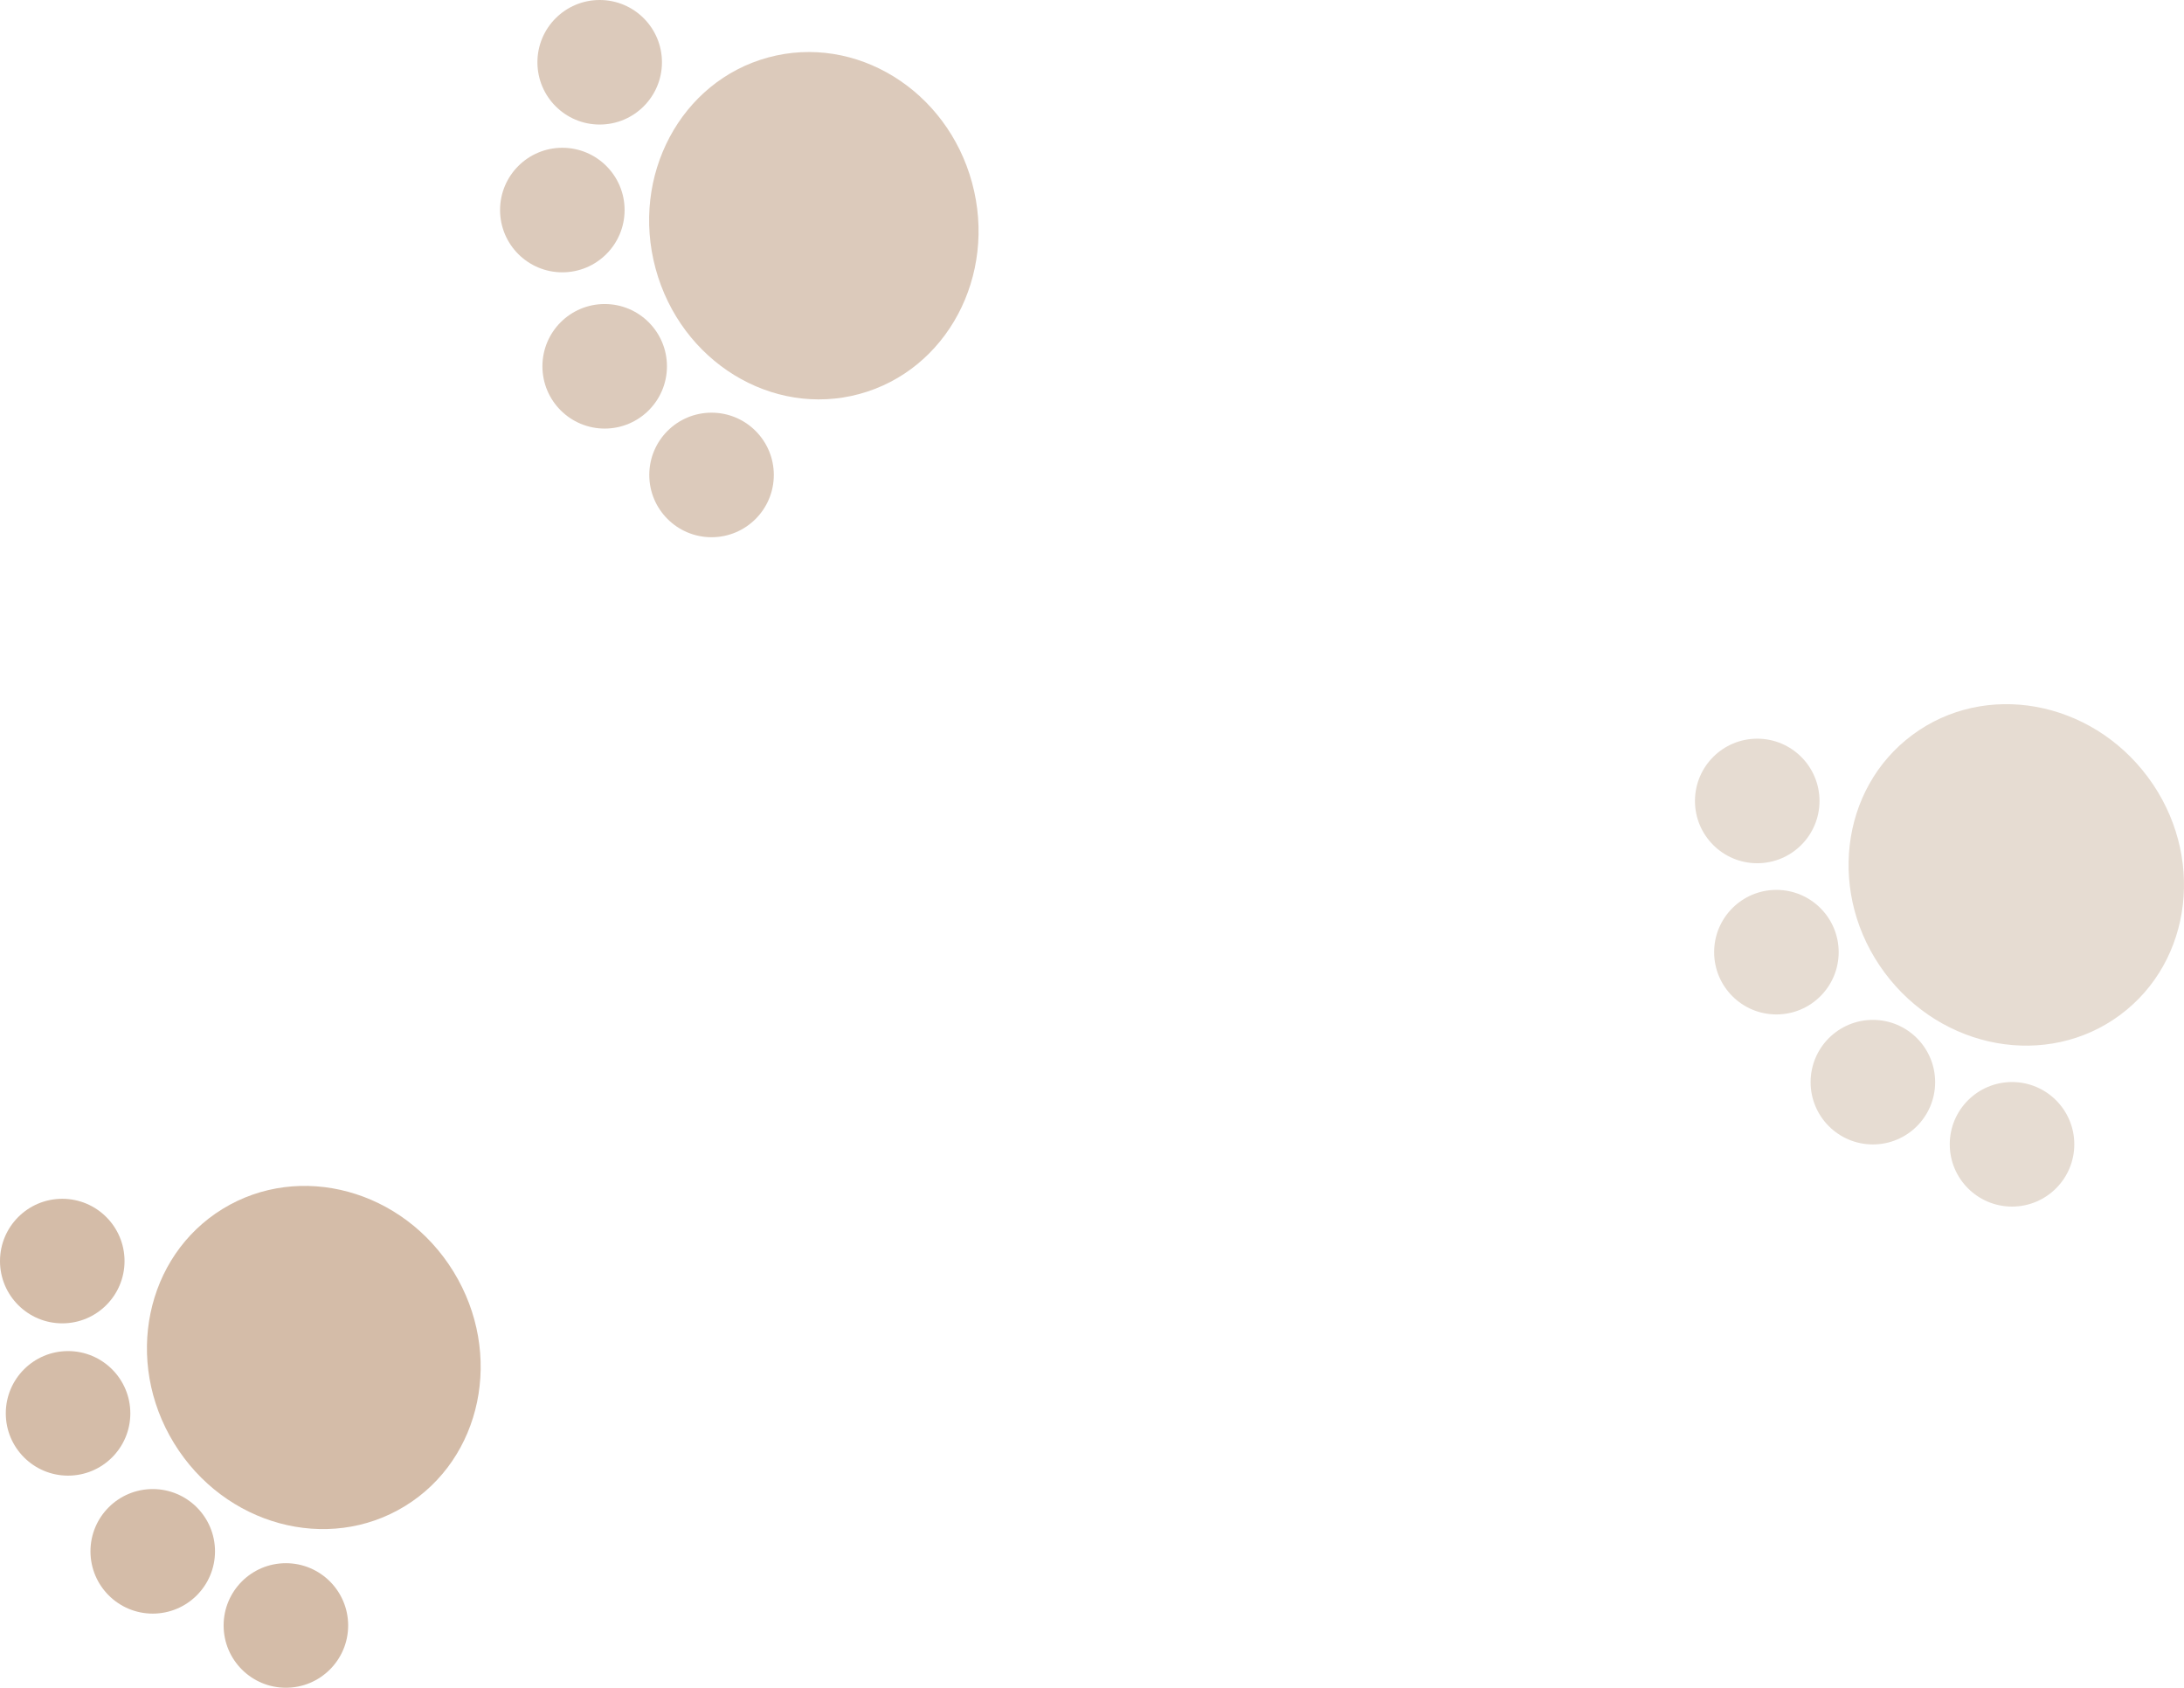 <?xml version="1.0" encoding="UTF-8"?><svg id="_イヤー_2" xmlns="http://www.w3.org/2000/svg" viewBox="0 0 126.691 97.892"><defs><style>.cls-1{fill:#dccabb;}.cls-2{fill:#e6dcd2;}.cls-3{fill:#d4bca8;}</style></defs><g id="_ザイン"><g><g><ellipse class="cls-2" cx="116.962" cy="50.746" rx="9.511" ry="10.112" transform="translate(-7.203 79.701) rotate(-36.581)"/><g><g><circle class="cls-2" cx="101.935" cy="46.457" r="3.612"/><circle class="cls-2" cx="103.047" cy="55.227" r="3.612"/></g><g><circle class="cls-2" cx="116.715" cy="66.372" r="3.612"/><circle class="cls-2" cx="108.643" cy="62.767" r="3.612"/></g></g></g><g><ellipse class="cls-1" cx="47.21" cy="13.092" rx="9.511" ry="10.112" transform="translate(-1.781 12.81) rotate(-15.17)"/><g><g><circle class="cls-1" cx="34.787" cy="3.612" r="3.612"/><circle class="cls-1" cx="32.62" cy="12.183" r="3.612"/></g><g><circle class="cls-1" cx="41.276" cy="27.548" r="3.612"/><circle class="cls-1" cx="35.077" cy="21.246" r="3.612"/></g></g></g><g><ellipse class="cls-3" cx="18.204" cy="78.737" rx="9.511" ry="10.112" transform="translate(-38.496 21.152) rotate(-31.538)"/><g><g><circle class="cls-3" cx="3.612" cy="73.144" r="3.612"/><circle class="cls-3" cx="3.948" cy="81.977" r="3.612"/></g><g><circle class="cls-3" cx="16.584" cy="94.28" r="3.612"/><circle class="cls-3" cx="8.86" cy="89.98" r="3.612"/></g></g></g></g></g></svg>